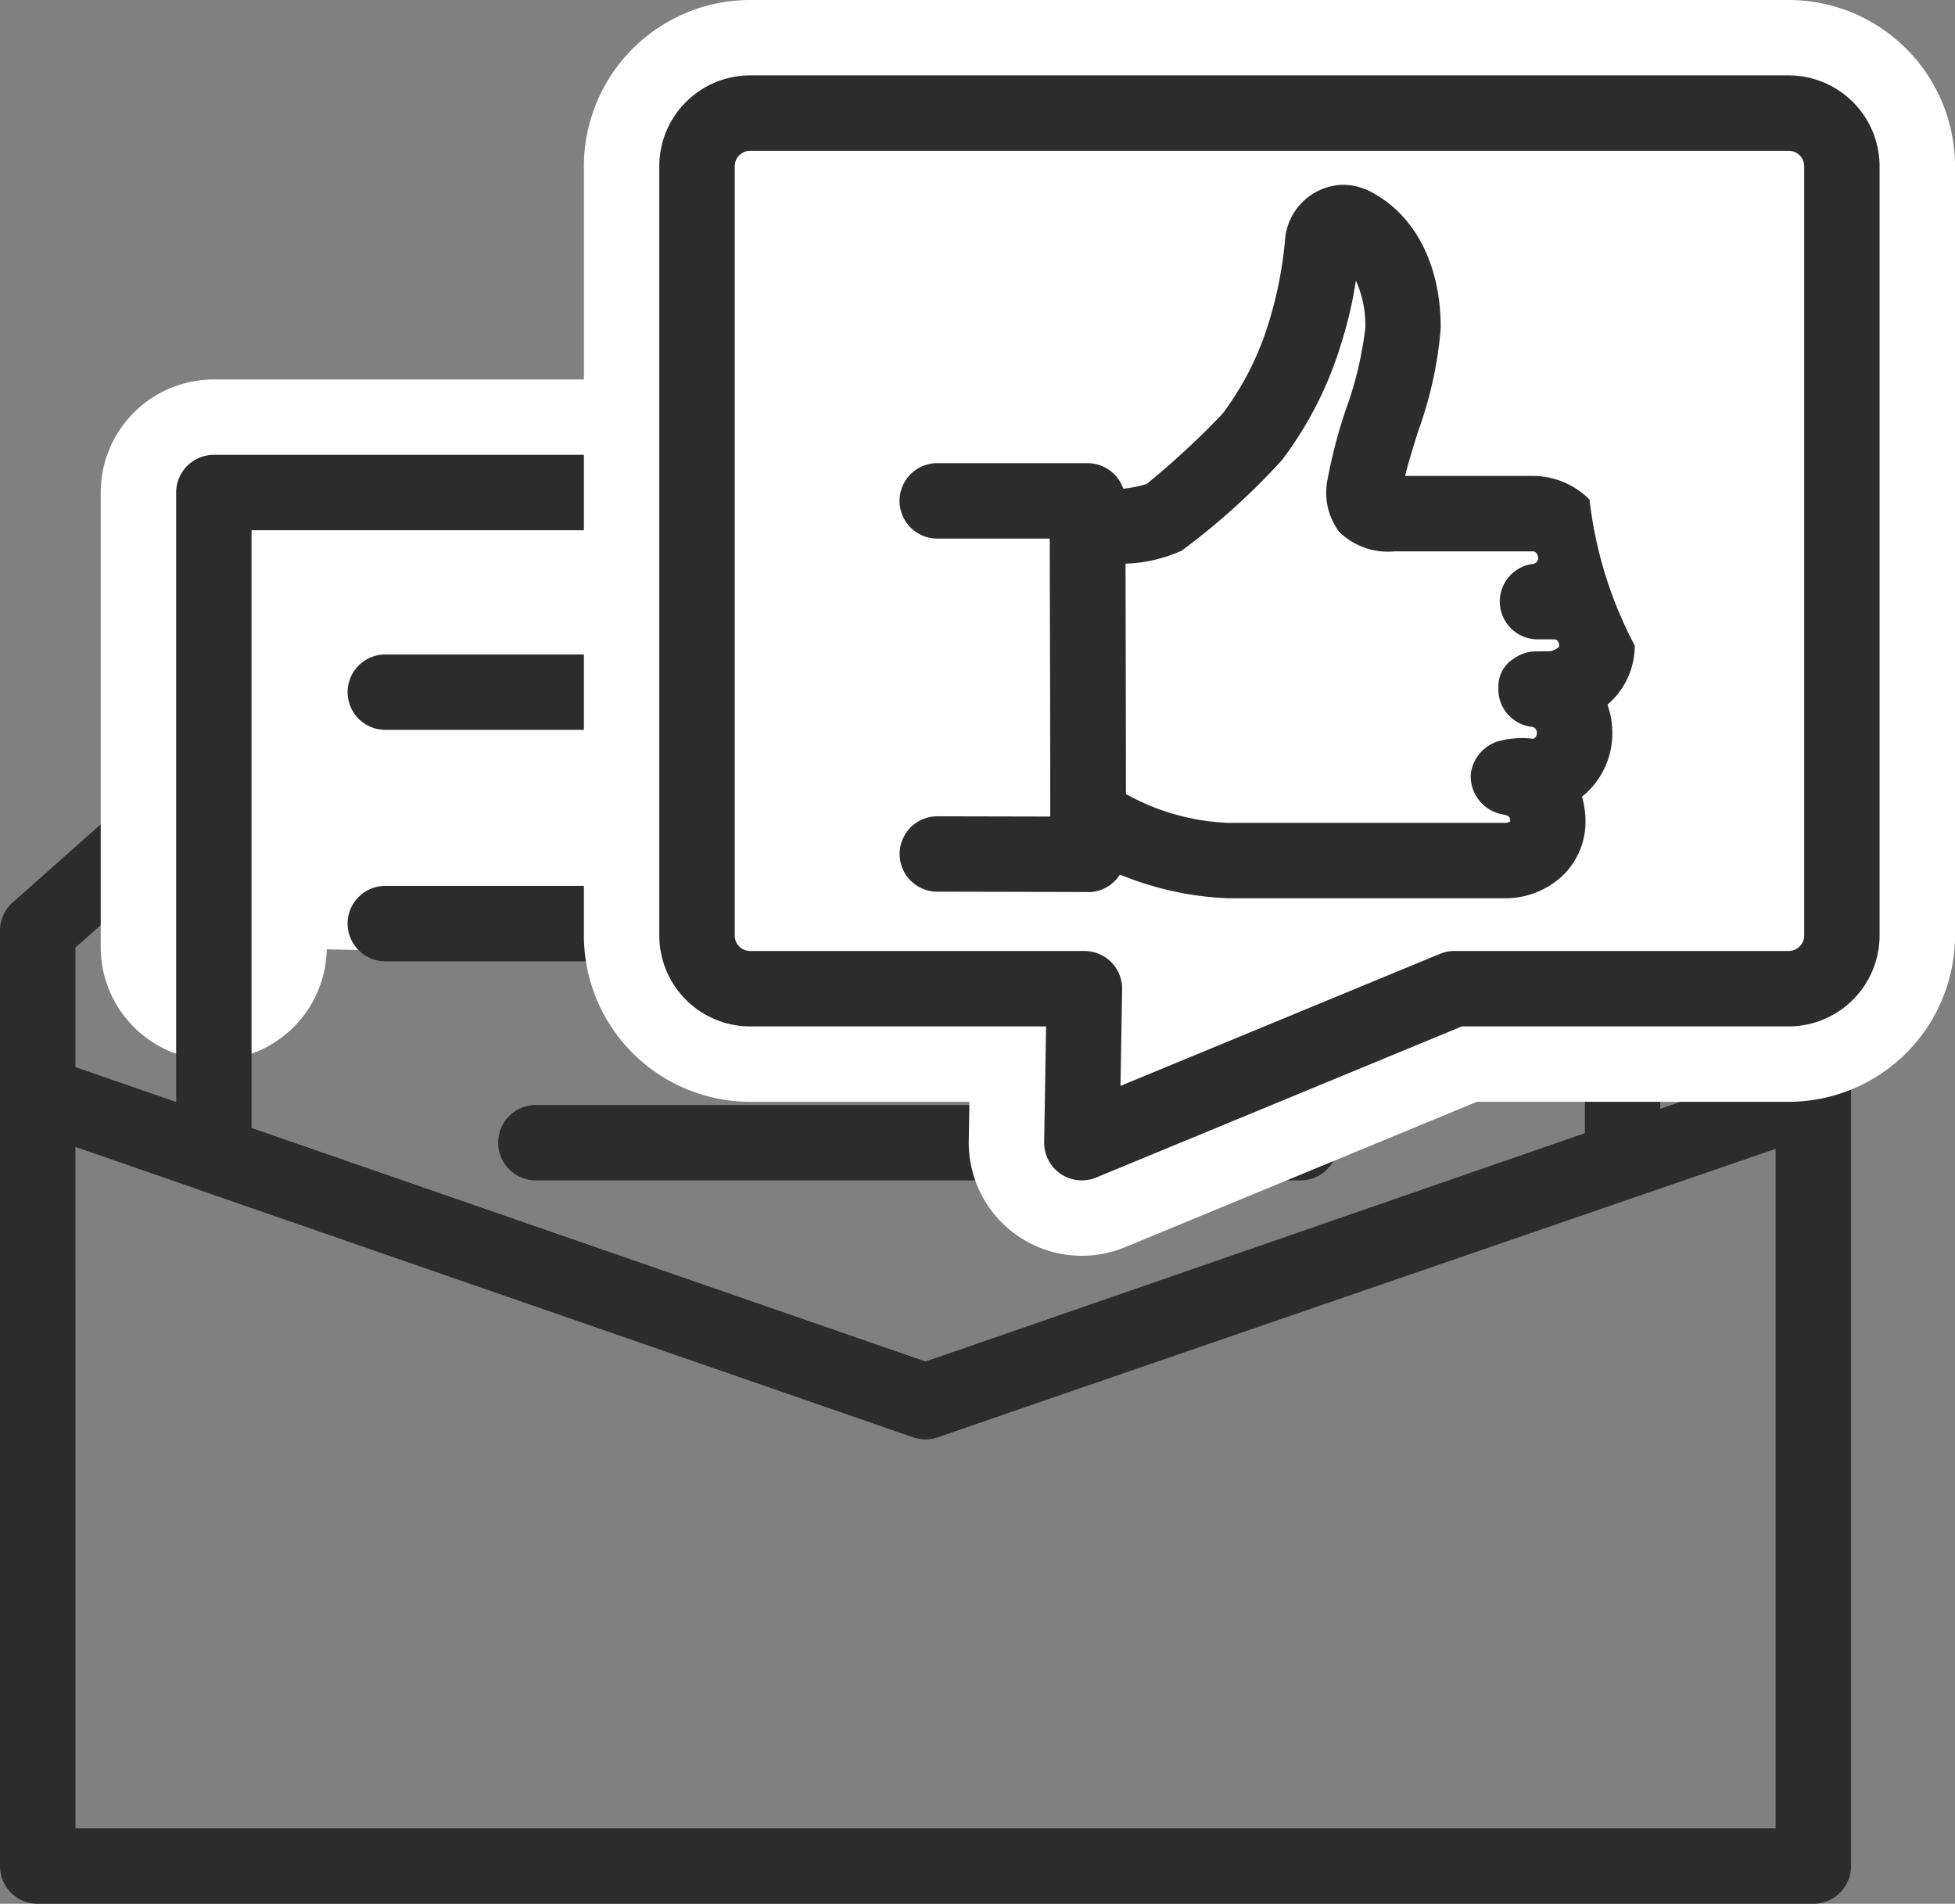 <?xml version="1.0" encoding="UTF-8"?><svg id="Group_183212" data-name="Group 183212" xmlns="http://www.w3.org/2000/svg" width="82.607" height="80.449" viewBox="0 0 82.607 80.449">
  <rect x="0" y="0" width="82.607" height="80.449" fill="#808080" stroke="none"/>
  <g id="Group_183210" data-name="Group 183210" transform="translate(0 4.476)">
    <path id="Path_356701" data-name="Path 356701" d="M-414.294,2920.587h-75.027a1.593,1.593,0,0,1-1.593-1.593v-39.529a1.593,1.593,0,0,1,.536-1.192l37.513-33.257a1.593,1.593,0,0,1,2.114,0l37.514,33.257a1.593,1.593,0,0,1,.536,1.192v39.529A1.593,1.593,0,0,1-414.294,2920.587Zm-73.433-3.187h71.84v-37.219l-35.921-31.846-35.92,31.846Z" transform="translate(490.914 -2844.614)" fill="#2c2c2c"/>
    <path id="Path_356702" data-name="Path 356702" d="M-451.809,3556.076a1.619,1.619,0,0,1-.522-.087l-37.513-13a1.594,1.594,0,0,1-.983-2.027,1.593,1.593,0,0,1,2.027-.985l36.992,12.821,36.993-12.734a1.59,1.59,0,0,1,2.025.988,1.592,1.592,0,0,1-.987,2.024l-37.514,12.912A1.6,1.6,0,0,1-451.809,3556.076Z" transform="translate(490.915 -3499.732)" fill="#2c2c2c"/>
    <path id="Path_356703" data-name="Path 356703" d="M-352.919,3044.737h-59.524a4.78,4.78,0,0,0-4.78,4.78v19.206a4.779,4.779,0,0,0,4.78,4.78,4.774,4.774,0,0,0,4.77-4.683l49.974,1v.1a4.779,4.779,0,0,0,4.78,4.78,4.779,4.779,0,0,0,4.78-4.78v-20.4A4.78,4.78,0,0,0-352.919,3044.737Z" transform="translate(421.479 -3033.178)" fill="#fff"/>
    <path id="Path_356704" data-name="Path 356704" d="M-330.39,3141.505a1.619,1.619,0,0,1-.522-.087l-30.07-10.42a1.6,1.6,0,0,1-1.071-1.506V3101.5a1.593,1.593,0,0,1,1.593-1.593h59.524a1.593,1.593,0,0,1,1.593,1.593v28.207a1.6,1.6,0,0,1-1.072,1.506l-29.454,10.205A1.613,1.613,0,0,1-330.39,3141.505Zm-28.477-13.147,28.477,9.867,27.861-9.653v-25.479h-56.338Z" transform="translate(369.496 -3085.162)" fill="#2c2c2c"/>
    <path id="Path_356705" data-name="Path 356705" d="M-190,3249.13h-45.033a1.593,1.593,0,0,1-1.593-1.593,1.593,1.593,0,0,1,1.593-1.593H-190a1.593,1.593,0,0,1,1.593,1.593A1.593,1.593,0,0,1-190,3249.13Z" transform="translate(251.314 -3222.764)" fill="#2c2c2c"/>
    <path id="Path_356706" data-name="Path 356706" d="M-190,3418.465h-45.033a1.593,1.593,0,0,1-1.593-1.593,1.593,1.593,0,0,1,1.593-1.593H-190a1.593,1.593,0,0,1,1.593,1.593A1.593,1.593,0,0,1-190,3418.465Z" transform="translate(251.314 -3382.319)" fill="#2c2c2c"/>
    <path id="Path_356707" data-name="Path 356707" d="M-92.56,3578.75h-32.308a1.593,1.593,0,0,1-1.593-1.593,1.593,1.593,0,0,1,1.593-1.593H-92.56a1.593,1.593,0,0,1,1.593,1.593A1.593,1.593,0,0,1-92.56,3578.75Z" transform="translate(147.511 -3533.345)" fill="#2c2c2c"/>
  </g>
  <g id="Group_183211" data-name="Group 183211" transform="translate(24.672 0)">
    <path id="Path_356708" data-name="Path 356708" d="M-12.826,2767.115H-56.739a7.031,7.031,0,0,0-7.009,7.039v32.479a7.033,7.033,0,0,0,7.009,7.042h9.281l-.028,1.646a4.776,4.776,0,0,0,2.089,4.031,4.771,4.771,0,0,0,2.69.83,4.779,4.779,0,0,0,1.826-.363l14.863-6.144h13.192a7.035,7.035,0,0,0,7.013-7.042v-32.479A7.033,7.033,0,0,0-12.826,2767.115Z" transform="translate(63.748 -2767.115)" fill="#fff"/>
    <path id="Path_356709" data-name="Path 356709" d="M9.277,2868.979a1.594,1.594,0,0,1-1.593-1.62l.082-4.887H-4.755a3.844,3.844,0,0,1-3.823-3.856v-32.479a3.842,3.842,0,0,1,3.823-3.853H39.158a3.844,3.844,0,0,1,3.826,3.853v32.479a3.846,3.846,0,0,1-3.826,3.856H25.333l-15.448,6.385A1.587,1.587,0,0,1,9.277,2868.979Zm-14.032-43.508a.653.653,0,0,0-.636.666v32.479a.654.654,0,0,0,.636.669H9.386a1.594,1.594,0,0,1,1.593,1.619l-.069,4.081,13.5-5.58a1.575,1.575,0,0,1,.609-.121H39.158a.656.656,0,0,0,.64-.669v-32.479a.654.654,0,0,0-.64-.666Z" transform="translate(11.764 -2819.098)" fill="#2c2c2c"/>
    <path id="Path_356710" data-name="Path 356710" d="M175.188,3124.094h0l-6.372-.014a1.593,1.593,0,0,1,0-3.186h0l4.773.011-.016-11.747h-4.76a1.593,1.593,0,0,1,0-3.187h6.351a1.594,1.594,0,0,1,1.593,1.592l.021,14.937a1.594,1.594,0,0,1-1.593,1.6Z" transform="translate(-153.882 -3086.399)" fill="#2c2c2c"/>
    <path id="Path_356711" data-name="Path 356711" d="M296.391,2932.466h-11.67a13.311,13.311,0,0,1-6.832-2.2,1.592,1.592,0,0,1-.683-1.3l-.021-12.2a1.6,1.6,0,0,1,1.674-1.595c.017,0,.206.011.484.011a5.554,5.554,0,0,0,1.926-.221,34.775,34.775,0,0,0,3.211-2.972,12.47,12.47,0,0,0,1.994-3.994,16.867,16.867,0,0,0,.641-3.3,2.518,2.518,0,0,1,2.451-2.379,2.579,2.579,0,0,1,1.232.324c1.841.993,2.9,3.077,2.9,5.721a16.6,16.6,0,0,1-.966,4.4c-.2.65-.408,1.316-.54,1.859h5.394a3.372,3.372,0,0,1,2.4,1,17.34,17.34,0,0,0,1.911,6.168,3.276,3.276,0,0,1-1.13,2.474l-.019.044a3.477,3.477,0,0,1,.2,1.178,3.426,3.426,0,0,1-1.281,2.69,3.7,3.7,0,0,1,.147.979,3.166,3.166,0,0,1-.9,2.294A3.532,3.532,0,0,1,296.391,2932.466Zm-16-4.408a9.617,9.617,0,0,0,4.33,1.221h11.67a.375.375,0,0,0,.245-.065c-.012-.16-.013-.235-.33-.294a1.637,1.637,0,0,1-1.337-1.73,1.673,1.673,0,0,1,1.105-1.344,3.864,3.864,0,0,1,1.547-.118.276.276,0,0,0,.139-.249.247.247,0,0,0-.2-.257,1.592,1.592,0,0,1-1.424-1.679,1.355,1.355,0,0,1,.66-1.209,1.578,1.578,0,0,1,.915-.3s.42,0,.647-.012a.786.786,0,0,0,.347-.192c.006-.2-.094-.289-.189-.306l-.006,0h-.755a1.6,1.6,0,0,1-.154-3.188.252.252,0,0,0,.215-.257.292.292,0,0,0-.085-.207.2.2,0,0,0-.146-.066h-5.843a2.944,2.944,0,0,1-2.33-.82,2.761,2.761,0,0,1-.49-2.251,21.068,21.068,0,0,1,.766-2.917,15.442,15.442,0,0,0,.824-3.456,4.588,4.588,0,0,0-.4-2A16.869,16.869,0,0,1,289.5,2909a15.641,15.641,0,0,1-2.511,4.95,29,29,0,0,1-4.241,3.829,6.227,6.227,0,0,1-2.37.547Z" transform="translate(-257.493 -2894.507)" fill="#2c2c2c"/>
  </g>
</svg>
